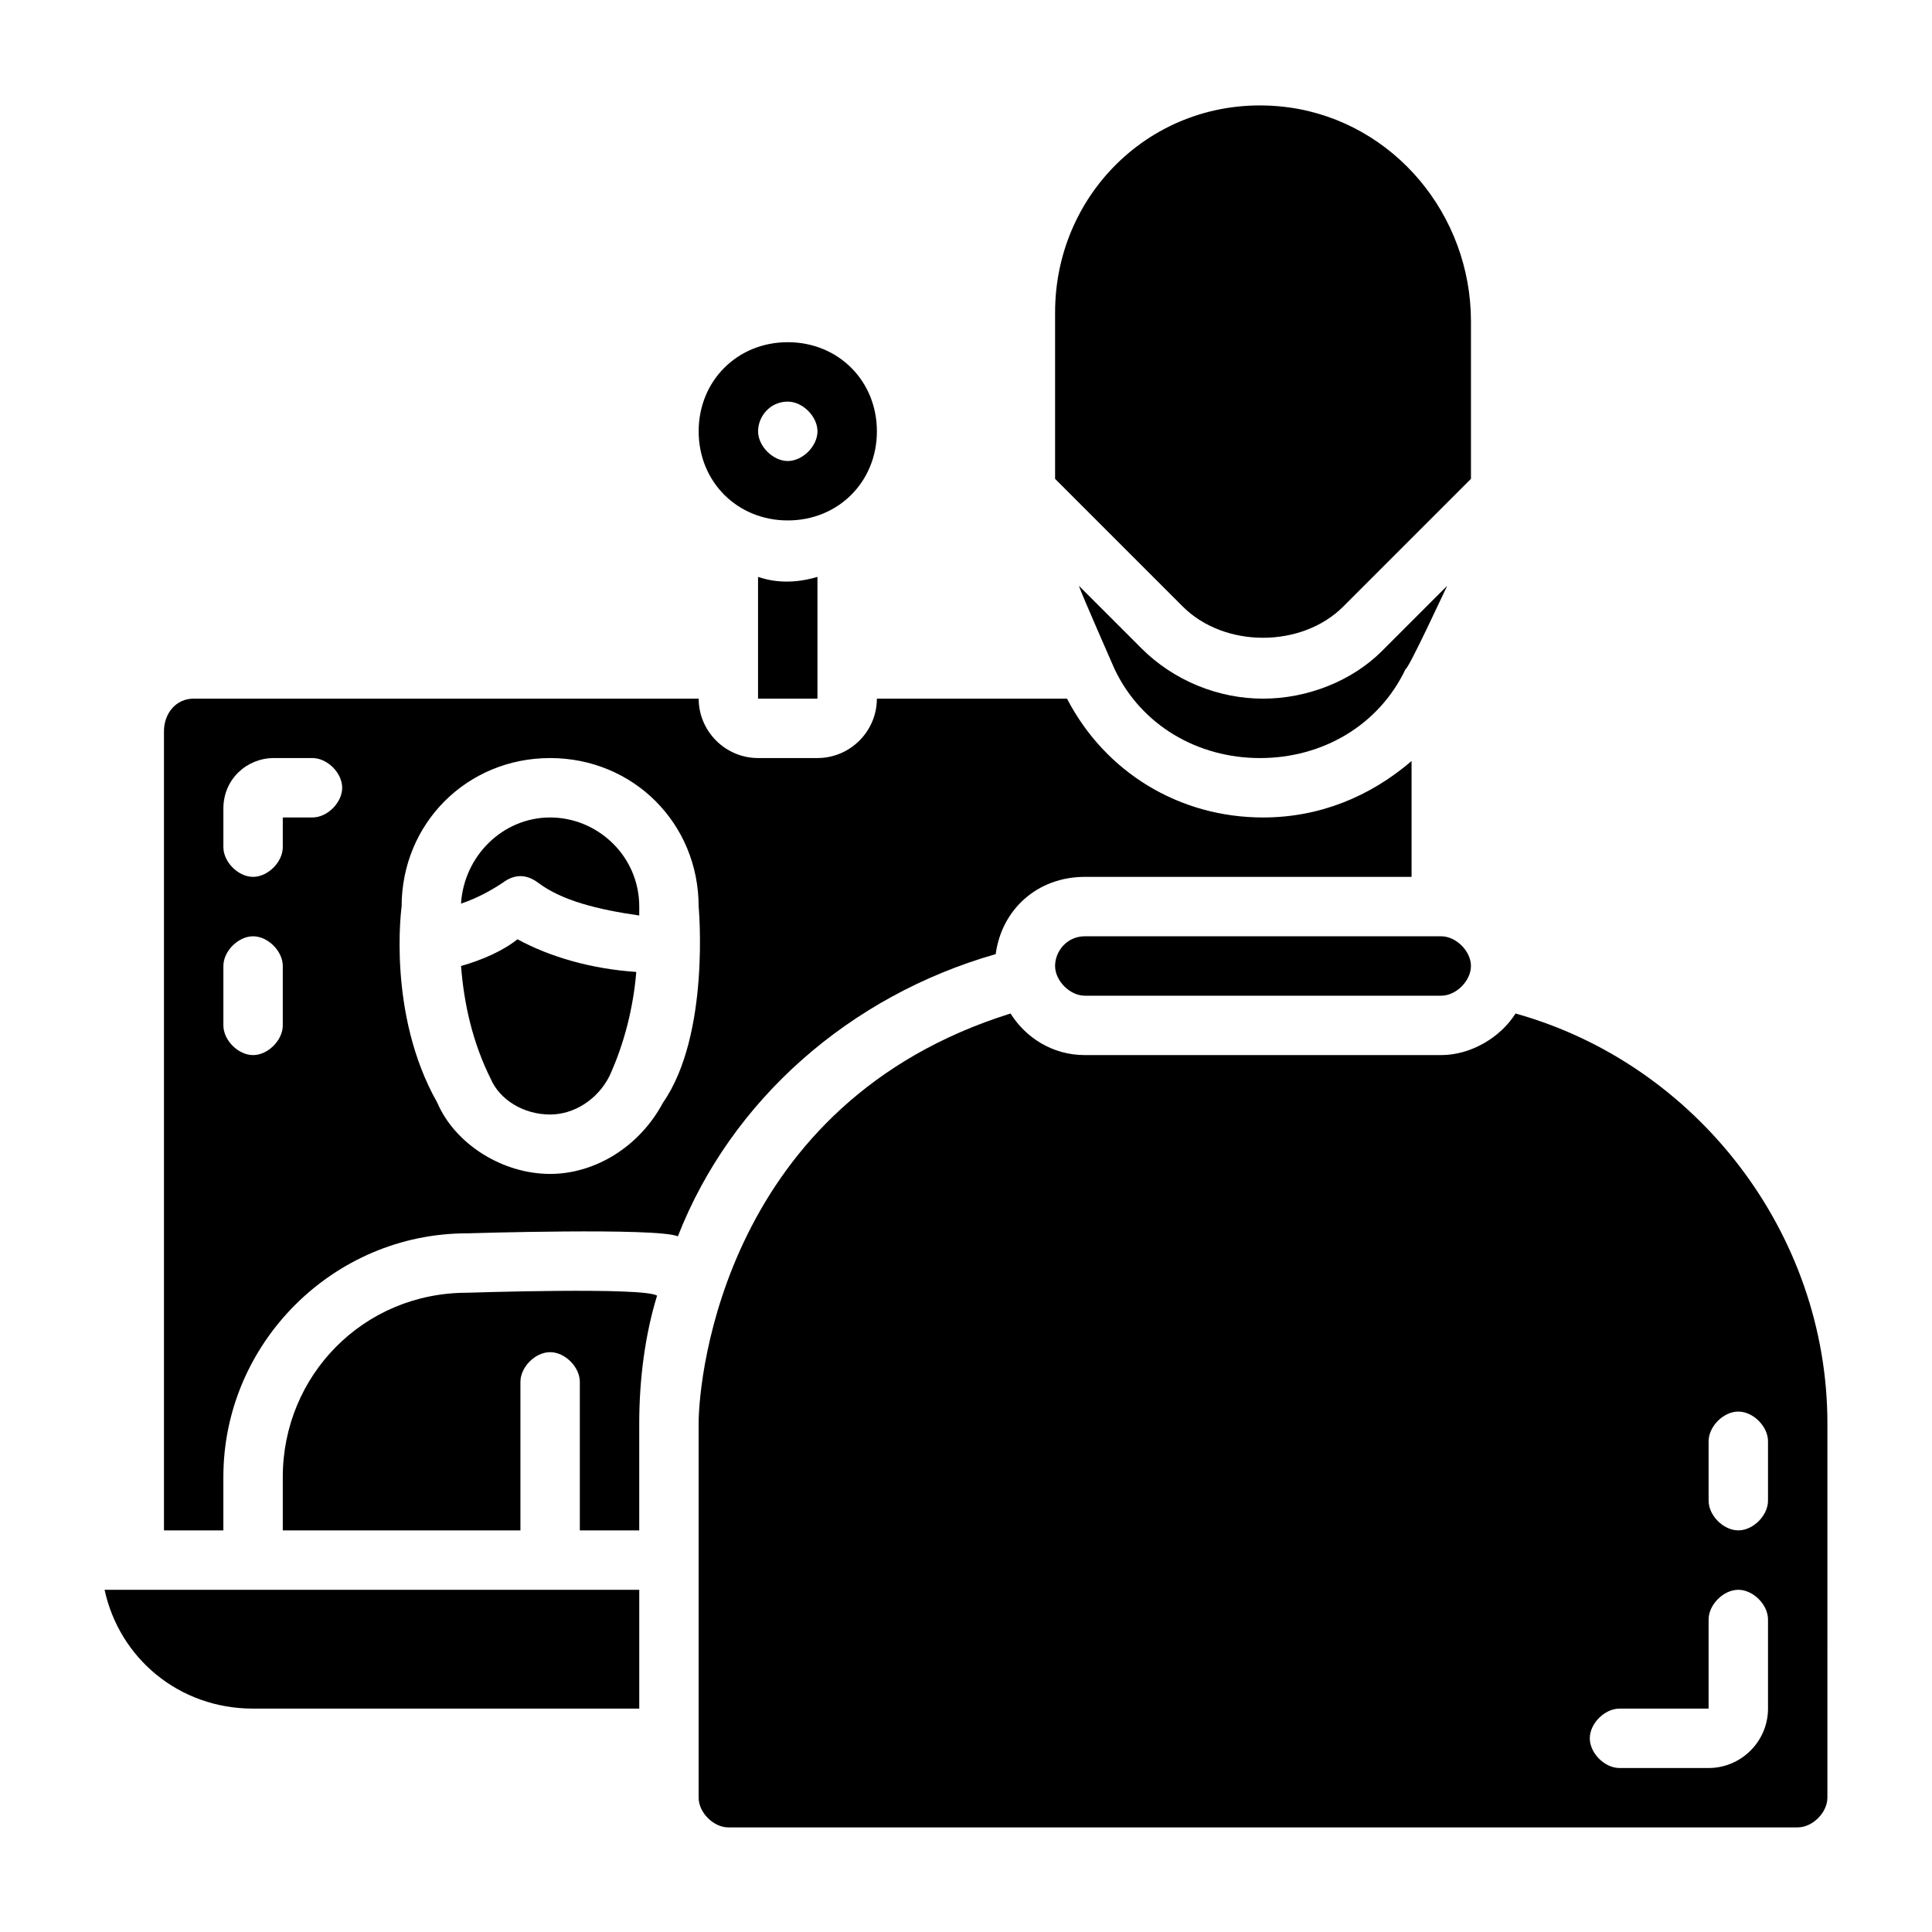 <?xml version="1.0" encoding="UTF-8"?>
<!-- Uploaded to: ICON Repo, www.iconrepo.com, Generator: ICON Repo Mixer Tools -->
<svg fill="#000000" width="800px" height="800px" version="1.1" viewBox="144 144 512 512" xmlns="http://www.w3.org/2000/svg">
 <g>
  <path d="m211.07 596.8h102.34v-31.488h-141.7c3.934 18.105 19.68 31.488 39.359 31.488z"/>
  <path d="m267.75 486.59c-27.555 0-48.809 22.043-48.809 48.809v14.168h62.977v-39.359c0-3.938 3.938-7.871 7.871-7.871 3.938 0 7.871 3.938 7.871 7.871v39.359h15.742v-28.34c0-11.809 1.574-23.617 4.723-33.852-3.144-2.359-50.375-0.785-50.375-0.785z"/>
  <path d="m545.63 412.59c-3.938 6.297-11.809 11.02-19.684 11.02h-94.461c-8.66 0-15.742-4.723-19.68-11.02-75.574 23.617-82.66 96.039-82.66 108.63v99.188c0 3.938 3.938 7.871 7.871 7.871h283.39c3.938 0 7.871-3.938 7.871-7.871l0.004-99.188c0-50.379-34.641-95.25-82.656-108.63zm66.91 184.21c0 8.66-7.086 15.742-15.742 15.742h-23.617c-3.938 0-7.871-3.938-7.871-7.871 0-3.938 3.938-7.871 7.871-7.871h23.617v-23.617c0-3.938 3.938-7.871 7.871-7.871 3.938 0 7.871 3.938 7.871 7.871zm0-55.105c0 3.938-3.938 7.871-7.871 7.871-3.938 0-7.871-3.938-7.871-7.871v-15.742c0-3.938 3.938-7.871 7.871-7.871 3.938 0 7.871 3.938 7.871 7.871z"/>
  <path d="m423.61 400c0 3.938 3.938 7.871 7.871 7.871h94.465c3.938 0 7.871-3.938 7.871-7.871 0-3.938-3.938-7.871-7.871-7.871l-94.461-0.004c-4.727 0-7.875 3.938-7.875 7.875z"/>
  <path d="m527.52 299.24-17.32 17.32c-7.867 7.867-19.676 12.59-31.484 12.59s-23.617-4.723-32.273-13.383l-16.531-16.531c0.785 2.363 9.445 22.043 9.445 22.043 7.086 14.957 22.043 23.617 38.574 23.617s31.488-8.66 38.574-23.617c0.785 0 10.23-20.465 11.016-22.039z"/>
  <path d="m457.46 304.75c11.02 11.02 31.488 11.02 42.508 0l33.852-33.852v-41.723c0-28.34-20.469-52.742-48.02-56.68-33.852-4.719-62.191 21.258-62.191 54.32v44.082z"/>
  <path d="m407.87 396.85c1.574-11.809 11.02-20.469 23.617-20.469h86.594v-30.699c-11.02 9.445-24.402 14.957-39.359 14.957-22.043 0-41.723-11.809-51.957-31.488l-50.383-0.004c0 8.66-7.086 15.742-15.742 15.742h-15.742c-8.66 0-15.742-7.086-15.742-15.742h-133.83c-4.723 0-7.871 3.938-7.871 8.66v211.76h15.742v-14.168c0-35.426 29.125-64.551 64.551-64.551 0 0 50.383-1.574 55.891 0.789 14.172-36.215 45.66-63.766 84.234-74.785zm-188.93 18.891c0 3.938-3.938 7.871-7.871 7.871-3.938 0-7.871-3.938-7.871-7.871v-15.742c0-3.938 3.938-7.871 7.871-7.871 3.938 0 7.871 3.938 7.871 7.871zm7.871-55.105h-7.871v7.871c0 3.938-3.938 7.871-7.871 7.871-3.938 0-7.871-3.938-7.871-7.871v-10.234c0-7.871 6.297-13.383 13.383-13.383l10.23 0.004c3.938 0 7.871 3.938 7.871 7.871 0.004 3.938-3.934 7.871-7.871 7.871zm92.891 75.574c-6.297 11.809-18.105 18.891-29.914 18.891-12.594 0-25.191-7.871-29.914-18.895-13.383-23.613-9.445-51.953-9.445-51.953 0-22.043 17.32-39.359 39.359-39.359 22.043 0 39.359 17.32 39.359 39.359 0 0 3.152 33.852-9.445 51.957z"/>
  <path d="m352.77 281.92c13.383 0 23.617-10.234 23.617-23.617 0-13.383-10.234-23.617-23.617-23.617s-23.617 10.234-23.617 23.617c0 13.383 10.234 23.617 23.617 23.617zm0-31.488c3.938 0 7.871 3.938 7.871 7.871 0 3.938-3.938 7.871-7.871 7.871-3.938 0-7.871-3.938-7.871-7.871 0-3.934 3.148-7.871 7.871-7.871z"/>
  <path d="m344.89 296.88v32.273h15.742v-32.273c-7.871 2.363-13.379 0.789-15.742 0z"/>
  <path d="m289.79 360.64c-12.594 0-22.828 10.234-23.617 22.828 4.723-1.574 8.66-3.938 11.02-5.512 3.148-2.363 6.297-2.363 9.445 0 6.297 4.723 15.742 7.086 26.766 8.66l0.004-2.359c0-13.383-11.02-23.617-23.617-23.617z"/>
  <path d="m266.18 400c0.789 10.234 3.148 20.469 7.871 29.914 2.363 5.512 8.66 9.445 15.742 9.445 6.297 0 12.594-3.938 15.742-10.234 3.938-8.66 6.297-18.105 7.086-27.551-11.809-0.789-22.828-3.938-31.488-8.66-3.934 3.148-9.445 5.512-14.953 7.086z"/>
 </g>
</svg>